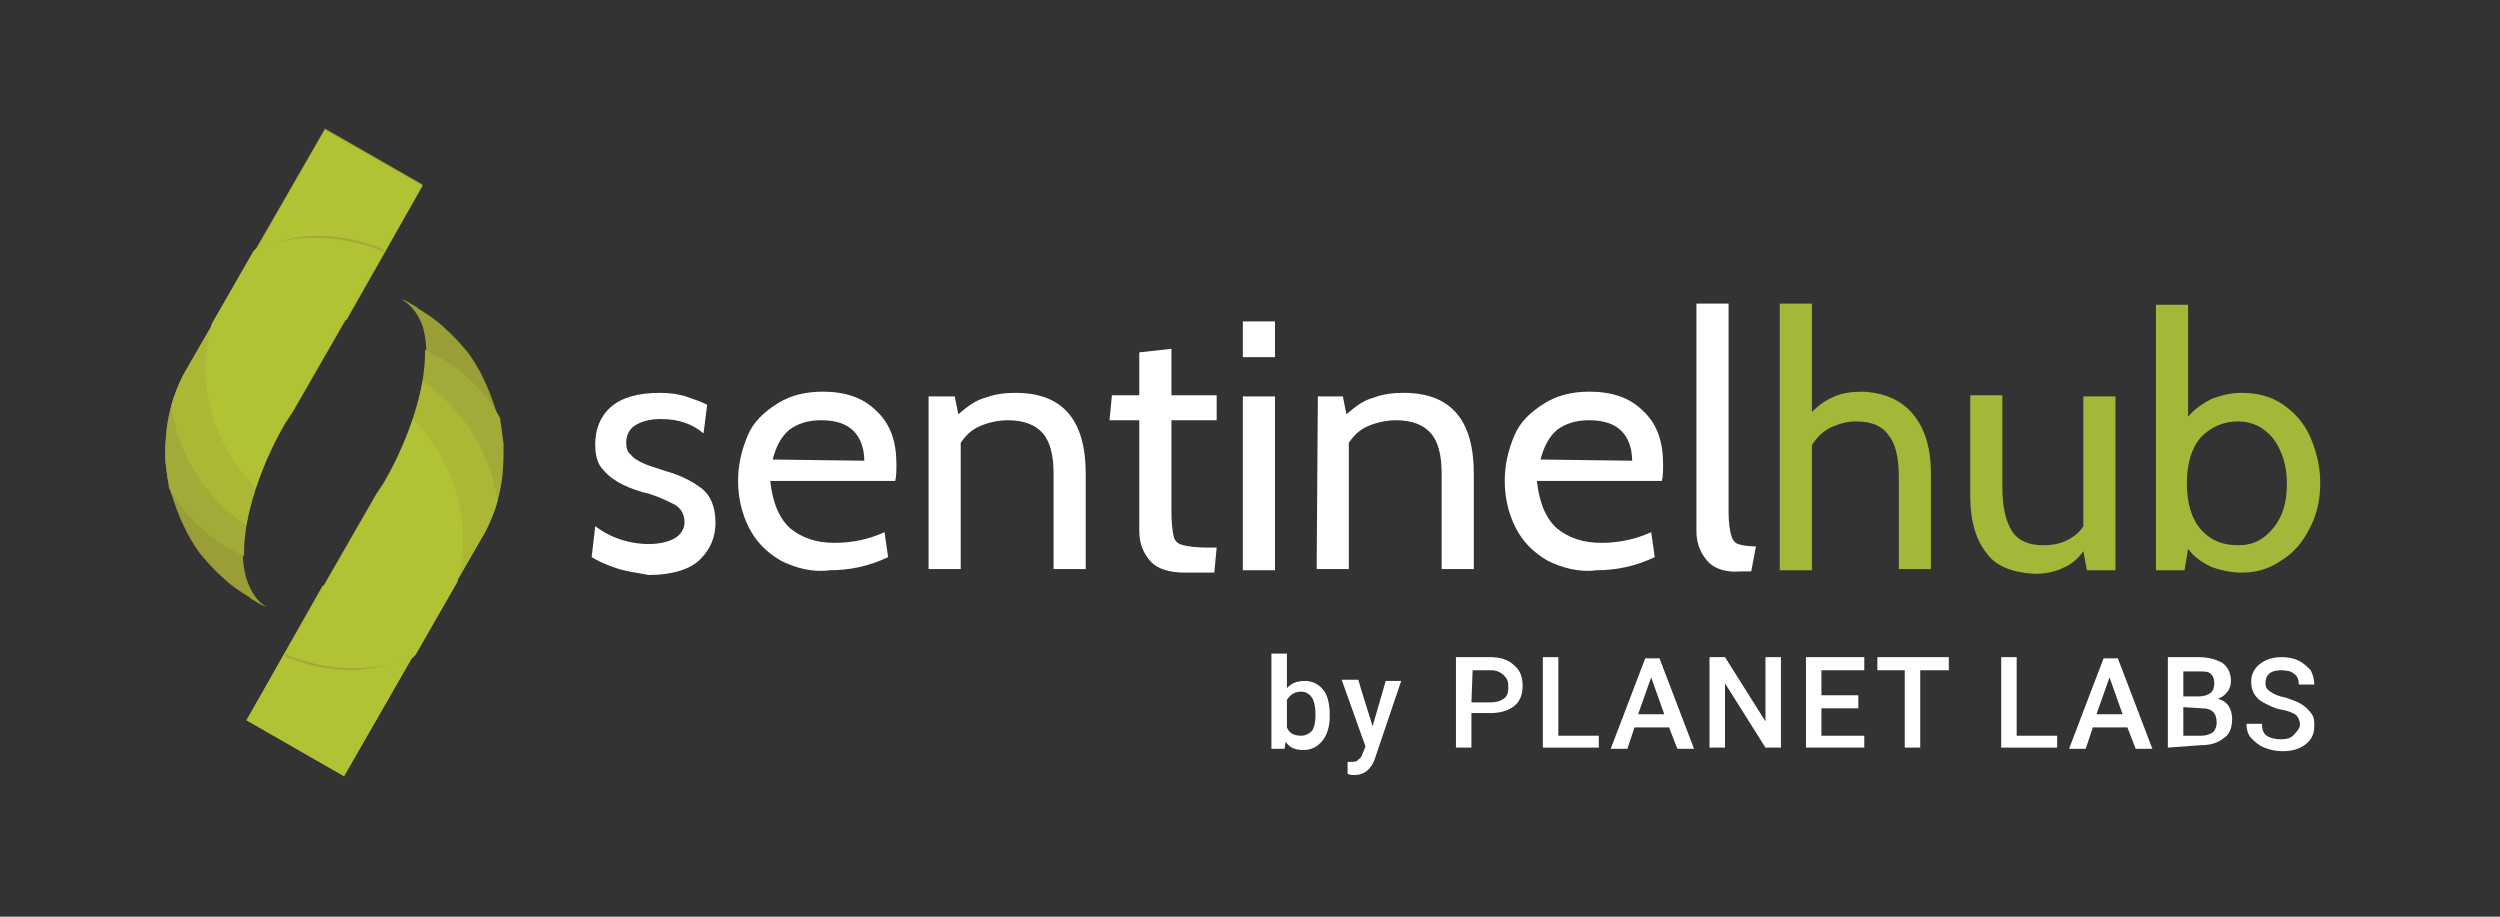 <?xml version="1.0" encoding="utf-8"?>
<!-- Generator: Adobe Illustrator 28.0.0, SVG Export Plug-In . SVG Version: 6.00 Build 0)  -->
<svg version="1.1" xmlns="http://www.w3.org/2000/svg" xmlns:xlink="http://www.w3.org/1999/xlink" x="0px" y="0px"
	 viewBox="0 0 210 77" style="enable-background:new 0 0 210 77;" xml:space="preserve">
<rect x="0" y="0" width="210" height="77" fill="#333333" stroke="none"/>
<style type="text/css">
	.st0{display:none;}
	.st1{display:inline;}
	.st2{fill:#DCE5E9;}
	.st3{fill:#A1B500;}
	.st4{fill:#999E35;}
	.st5{fill:none;}
	.st6{fill:#A1B000;}
	.st7{fill:#687C12;}
	.st8{fill:#7C8C00;}
	.st9{fill:#899D00;}
	.st10{fill:#B2C22D;}
	.st11{fill:#FFFFFF;}
	.st12{fill:#A2B839;}
	.st13{fill:#9A9E36;}
	.st14{fill:#B2C235;}
	.st15{fill:#A2AA38;}
	.st16{fill:#ACB736;}
</style>
<g id="Layer_1" class="st0">
	<g class="st1">
		<g>
			<path class="st2" d="M55.7,48.7c-0.9-0.3-1.5-0.6-2-0.9l0.3-2.6c0.4,0.4,1,0.7,1.8,1s1.7,0.5,2.7,0.5c0.9,0,1.6-0.2,2.2-0.5
				c0.5-0.3,0.8-0.8,0.8-1.3c0-0.7-0.3-1.2-0.8-1.5c-0.6-0.3-1.2-0.6-2.1-0.9c-0.9-0.2-1.7-0.5-2.3-0.8s-1.2-0.7-1.6-1.2
				c-0.4-0.6-0.7-1.3-0.7-2.2c0-1.2,0.4-2.3,1.3-3.1c0.9-0.8,2.3-1.2,4.1-1.2c0.9,0,1.6,0.1,2.2,0.3c0.6,0.2,1.2,0.4,1.8,0.7
				l-0.3,2.4c-0.5-0.4-1-0.7-1.6-0.9s-1.2-0.3-2-0.3c-0.9,0-1.6,0.2-2.1,0.5s-0.8,0.8-0.8,1.5c0,0.4,0.1,0.8,0.4,1.1
				c0.2,0.3,0.6,0.5,1,0.7s1.1,0.4,2,0.7c1.1,0.3,2.1,0.8,2.9,1.4c0.8,0.6,1.2,1.6,1.2,2.9c0,1.2-0.4,2.2-1.3,3.1
				c-0.8,0.9-2.3,1.3-4.3,1.3C57.6,49.1,56.6,48.9,55.7,48.7z"/>
			<path class="st2" d="M69.6,48c-1.2-0.7-2.1-1.6-2.7-2.8S66,42.7,66,41.3s0.3-2.6,0.8-3.8c0.6-1.1,1.4-2,2.5-2.7s2.3-1,3.8-1
				c1.9,0,3.4,0.5,4.5,1.6c1.2,1.1,1.7,2.6,1.7,4.5c0,0.5,0,1-0.1,1.4H68.8c0.2,1.9,0.8,3.2,1.7,4c1,0.8,2.2,1.2,3.7,1.2
				s2.9-0.3,4.2-0.9l0.4,2.1c-1.7,0.8-3.3,1.1-4.9,1.1C72.2,49.1,70.8,48.7,69.6,48z M76.6,39.7c0-1-0.3-1.9-0.9-2.5
				s-1.5-0.9-2.7-0.9c-1.1,0-2,0.3-2.7,0.8c-0.7,0.6-1.1,1.4-1.4,2.5h7.7V39.7z"/>
			<path class="st2" d="M82.1,34.2h2.1l0.3,1.5c0.8-0.7,1.5-1.2,2.3-1.4c0.8-0.3,1.6-0.4,2.5-0.4c4,0,5.9,2.3,5.9,6.8v8h-2.7v-8
				c0-1.6-0.3-2.7-0.9-3.4s-1.6-1.1-2.9-1.1c-0.9,0-1.7,0.2-2.4,0.5c-0.7,0.3-1.2,0.8-1.6,1.4v10.6H82L82.1,34.2L82.1,34.2z"/>
			<path class="st2" d="M100.6,48.1c-0.6-0.7-0.9-1.5-0.9-2.5v-9.3h-2.5l0.2-2.1h2.3v-3.6l2.7-0.3v3.9h3.8v2.1h-3.8V44
				c0,1,0.1,1.7,0.2,2.1c0.1,0.4,0.4,0.6,0.8,0.7c0.4,0.1,1.1,0.2,2.1,0.2h0.7l-0.2,2.1h-2.4C102.2,49.1,101.2,48.7,100.6,48.1z"/>
			<path class="st2" d="M108.5,28h2.7v3h-2.7V28z M108.5,34.2h2.7v14.5h-2.7V34.2z"/>
			<path class="st2" d="M114.8,34.2h2.1l0.3,1.5c0.8-0.7,1.5-1.2,2.3-1.4c0.8-0.3,1.6-0.4,2.5-0.4c4,0,5.9,2.3,5.9,6.8v8h-2.7v-8
				c0-1.6-0.3-2.7-0.9-3.4s-1.6-1.1-2.9-1.1c-0.9,0-1.7,0.2-2.4,0.5c-0.7,0.3-1.2,0.8-1.6,1.4v10.6h-2.7L114.8,34.2L114.8,34.2z"/>
			<path class="st2" d="M134.1,48c-1.2-0.7-2.1-1.6-2.7-2.8c-0.6-1.2-0.9-2.5-0.9-3.9s0.3-2.6,0.8-3.8c0.6-1.1,1.4-2,2.5-2.7
				s2.4-1,3.8-1c1.9,0,3.4,0.5,4.5,1.6c1.2,1.1,1.7,2.6,1.7,4.5c0,0.5,0,1-0.1,1.4h-10.5c0.2,1.9,0.8,3.2,1.7,4
				c1,0.8,2.2,1.2,3.7,1.2s2.9-0.3,4.2-0.9l0.4,2.1c-1.7,0.8-3.3,1.1-4.9,1.1C136.7,49.1,135.2,48.7,134.1,48z M141.1,39.7
				c0-1-0.3-1.9-0.9-2.5c-0.6-0.6-1.5-0.9-2.7-0.9c-1.1,0-2,0.3-2.7,0.8c-0.7,0.6-1.1,1.4-1.4,2.5h7.7L141.1,39.7L141.1,39.7z"/>
			<path class="st2" d="M147.4,48.1c-0.6-0.7-0.9-1.5-0.9-2.5V26.5h2.7V44c0,0.9,0.1,1.5,0.2,1.9c0.1,0.4,0.3,0.7,0.6,0.8
				s0.8,0.2,1.5,0.2l-0.4,2.1h-0.9C149,49.1,148,48.7,147.4,48.1z"/>
			<path class="st3" d="M164.7,35.7c1,1.2,1.5,2.8,1.5,4.9v8.1h-2.7V41c0-1.6-0.3-2.8-0.9-3.5c-0.6-0.8-1.5-1.1-2.7-1.1
				c-0.8,0-1.4,0.2-2.1,0.5c-0.6,0.3-1.2,0.8-1.6,1.5v10.5h-2.7V26.5h2.7v9.1c0.6-0.6,1.2-1,1.9-1.3s1.5-0.4,2.4-0.4
				C162.3,33.9,163.7,34.5,164.7,35.7z"/>
			<path class="st3" d="M170.9,47.5c-0.9-1.1-1.4-2.7-1.4-4.8v-8.5h2.7v7.7c0,1.6,0.3,2.8,0.8,3.6s1.4,1.2,2.6,1.2
				c0.7,0,1.4-0.1,2-0.4c0.6-0.3,1.1-0.7,1.4-1.2V34.2h2.7v14.5h-2.4l-0.3-1.6c-0.5,0.7-1,1.1-1.7,1.4c-0.6,0.3-1.4,0.5-2.4,0.5
				C173.1,49.1,171.8,48.5,170.9,47.5z"/>
			<path class="st3" d="M195.8,35c1,0.7,1.8,1.6,2.3,2.8s0.8,2.4,0.8,3.8c0,1.4-0.3,2.7-0.9,3.8c-0.6,1.2-1.4,2.1-2.4,2.7
				s-2.1,1-3.3,1c-0.9,0-1.8-0.2-2.6-0.5c-0.8-0.4-1.5-0.9-1.9-1.5l-0.3,1.8h-2.4V26.5h2.7v9.4c0.5-0.6,1.2-1.1,2-1.5
				s1.6-0.5,2.5-0.5C193.7,33.9,194.8,34.3,195.8,35z M195,45.2c0.8-1,1.1-2.2,1.1-3.7s-0.4-2.7-1.1-3.7c-0.8-1-1.8-1.5-3-1.5
				s-2.3,0.5-3.1,1.4s-1.2,2.2-1.2,3.8c0,1.7,0.4,3,1.2,3.9s1.9,1.3,3.1,1.3C193.3,46.7,194.3,46.2,195,45.2z"/>
		</g>
	</g>
	<g class="st1">
		<path class="st4" d="M37.7,25.8L37.7,25.8c0.6,0.2,0.8,0.4,1.3,0.6l0,0c0.1,0,0.1,0.1,0.2,0.1c0.8,0.5,1.6,1,2.3,1.7
			s1.4,1.3,1.9,2.1c0.6,0.7,1,1.5,1.4,2.3c0.4,0.8,0.7,1.7,1,2.6c0.2,0.9,0.4,1.8,0.5,2.7s0.1,1.8-0.1,2.7c-0.1,1-0.3,1.8-0.6,2.7
			s-0.7,1.8-1.2,2.6L32.9,66l-8.2-4.7l11-19c0.2-0.3,0.4-0.6,0.6-1c1.9-3.3,3.1-6.6,3.4-9.6c0.2-1.4,0.1-2.6-0.2-3.6
			C39.1,27,38.6,26.3,37.7,25.8C37.8,25.8,37.8,25.8,37.7,25.8L37.7,25.8L37.7,25.8z"/>
		<g>
			<path class="st5" d="M46.3,37.9c-0.1-0.9-0.2-1.8-0.5-2.7c-0.2-0.9-0.6-1.8-1-2.6s-0.9-1.6-1.4-2.3s-1.2-1.4-1.9-2.1
				c-0.6-0.6-1.4-1.2-2.2-1.7c-0.1,0-0.1-0.1-0.2-0.1l0,0c-0.5-0.3-0.7-0.4-1.3-0.6l0,0l0,0l0,0h0.1c0.7,0.4,1.3,1.2,1.6,2.2
				s0.4,2.2,0.2,3.6c-0.3,2.9-1.5,6.3-3.4,9.6c-0.2,0.3-0.4,0.6-0.6,1L31.2,50c3.4,0.3,6.4,1.8,8.6,4l4.6-7.9
				c0.5-0.8,0.9-1.8,1.2-2.6c0.3-0.9,0.5-1.8,0.6-2.7C46.3,39.8,46.3,38.9,46.3,37.9z"/>
			<path class="st6" d="M24.7,61.2l8.2,4.7l7-12c-2.2-2.2-5.3-3.7-8.6-4L24.7,61.2z"/>
		</g>
		<g>
			<path class="st7" d="M45.9,35.7c0-0.2-0.1-0.3-0.1-0.5c-0.2-0.9-0.6-1.8-1-2.6s-0.9-1.6-1.4-2.3c-0.6-0.7-1.2-1.4-1.9-2.1
				c-0.7-0.6-1.5-1.2-2.3-1.7c-0.1,0-0.1-0.1-0.2-0.1l0,0c-0.5-0.3-0.7-0.4-1.3-0.6l0,0l0,0l0,0h0.1c0.7,0.4,1.3,1.2,1.6,2.2
				c0.2,0.6,0.2,1.2,0.2,1.8C42.3,31.2,44.5,33.2,45.9,35.7z"/>
			<path class="st5" d="M33.7,56.9c-2.1,0-4-0.5-5.8-1.2l-3.2,5.6L33,66l5.8-10C37.1,56.6,35.5,56.9,33.7,56.9z"/>
			<path class="st8" d="M38.7,55.9l5.7-9.9c0.5-0.8,0.9-1.8,1.2-2.6c0.3-0.9,0.5-1.8,0.6-2.7s0.2-1.8,0.1-2.7
				c-0.1-0.7-0.2-1.5-0.3-2.2c-1.4-2.5-3.6-4.5-6.2-5.8c0,0.6,0,1.1-0.1,1.8c-0.3,2.9-1.5,6.3-3.4,9.6c-0.2,0.3-0.4,0.6-0.6,1
				l-7.8,13.4c1.8,0.8,3.7,1.2,5.8,1.2C35.5,56.9,37.1,56.6,38.7,55.9z"/>
		</g>
		<g>
			<path class="st5" d="M46.3,37.9c-0.1-0.7-0.2-1.5-0.3-2.2c-1.4-2.5-3.6-4.5-6.2-5.8c0,0.6,0,1.1-0.1,1.8c0,0.3-0.1,0.7-0.2,1
				c3.4,2.2,5.8,5.8,6.3,10c0.2-0.7,0.3-1.4,0.5-2.1C46.3,39.8,46.3,38.9,46.3,37.9z"/>
			<path class="st9" d="M39.5,32.7c-0.5,2.6-1.6,5.7-3.3,8.6c-0.2,0.3-0.4,0.6-0.6,1l-7.8,13.4c1.8,0.8,3.7,1.2,5.8,1.2
				c1.8,0,3.4-0.3,5-1l5.7-9.9c0.5-0.8,0.9-1.8,1.2-2.6c0.1-0.2,0.1-0.4,0.2-0.6C45.2,38.6,42.8,35,39.5,32.7z"/>
		</g>
		<g>
			<path class="st5" d="M39.5,32.7c-0.2,1-0.5,2.1-0.8,3.1c2.6,2.6,4.2,6.1,4.2,10c0,1.4-0.2,2.6-0.6,3.8l2.2-3.7
				c0.5-0.8,0.9-1.8,1.2-2.6c0.1-0.2,0.1-0.4,0.2-0.6C45.2,38.6,42.8,35,39.5,32.7z"/>
			<path class="st5" d="M38.6,56C38.7,55.9,38.7,55.9,38.6,56l0.2-0.2C38.7,55.8,38.7,55.9,38.6,56z"/>
			<path class="st10" d="M38.7,35.9c-0.6,1.8-1.4,3.6-2.5,5.4c-0.2,0.3-0.4,0.6-0.6,1l-7.8,13.4c1.8,0.8,3.7,1.2,5.8,1.2
				c1.8,0,3.4-0.3,5-0.9c0.1-0.1,0.1-0.1,0.2-0.2l3.5-6.1c0.3-1.2,0.6-2.5,0.6-3.8C42.8,42,41.2,38.5,38.7,35.9z"/>
		</g>
		<g>
			<path class="st5" d="M39.5,32.7c-0.2,1-0.5,2.1-0.8,3.1c2.6,2.6,4.2,6.1,4.2,10c0,1.4-0.2,2.6-0.6,3.8l2.2-3.7
				c0.5-0.8,0.9-1.8,1.2-2.6c0.1-0.2,0.1-0.4,0.2-0.6C45.2,38.6,42.8,35,39.5,32.7z"/>
			<path class="st5" d="M38.6,56C38.7,55.9,38.7,55.9,38.6,56l0.2-0.2C38.7,55.8,38.7,55.9,38.6,56z"/>
			<path class="st6" d="M38.7,35.9c-0.6,1.8-1.4,3.6-2.5,5.4c-0.2,0.3-0.4,0.6-0.6,1l-7.8,13.4c1.8,0.8,3.7,1.2,5.8,1.2
				c1.8,0,3.4-0.3,5-0.9c0.1-0.1,0.1-0.1,0.2-0.2l3.5-6.1c0.3-1.2,0.6-2.5,0.6-3.8C42.8,42,41.2,38.5,38.7,35.9z"/>
		</g>
		<g>
			<path class="st7" d="M26.4,51.7L26.4,51.7c-0.6-0.2-0.8-0.4-1.3-0.6l0,0c0-0.1,0-0.1-0.1-0.1c-0.8-0.5-1.6-1-2.3-1.7
				s-1.4-1.3-1.9-2.1c-0.6-0.7-1-1.5-1.4-2.3s-0.7-1.7-1-2.6c-0.2-0.9-0.4-1.8-0.5-2.7s-0.1-1.8,0.1-2.7c0.1-1,0.3-1.8,0.6-2.7
				s0.7-1.8,1.2-2.6l11.5-19.9l8.2,4.7l-11,19c-0.2,0.3-0.4,0.6-0.6,1C26,39.7,24.8,43,24.5,46c-0.2,1.4-0.1,2.6,0.2,3.6
				C25.1,50.5,25.6,51.3,26.4,51.7C26.3,51.7,26.4,51.7,26.4,51.7L26.4,51.7L26.4,51.7z"/>
			<g>
				<path class="st5" d="M17.9,39.6c0.1,0.9,0.2,1.8,0.5,2.7c0.2,0.9,0.6,1.8,1,2.6s0.9,1.6,1.4,2.3c0.6,0.7,1.2,1.4,1.9,2.1
					c0.7,0.6,1.5,1.2,2.3,1.7c0.1,0,0.1,0.1,0.2,0.1l0,0c0.5,0.3,0.7,0.4,1.3,0.6l0,0l0,0l0,0h-0.1c-0.7-0.4-1.3-1.2-1.6-2.2
					c-0.3-1-0.4-2.2-0.2-3.6c0.3-2.9,1.5-6.3,3.4-9.6c0.2-0.3,0.4-0.6,0.6-1l4.5-7.8c-3.4-0.3-6.4-1.8-8.6-4l-4.6,7.9
					c-0.5,0.8-0.9,1.8-1.2,2.6c-0.5,1-0.7,2-0.8,2.9C17.9,37.8,17.8,38.7,17.9,39.6z"/>
				<path class="st6" d="M39.5,16.3l-8.2-4.7l-7,12c2.2,2.2,5.3,3.7,8.6,4L39.5,16.3z"/>
			</g>
			<g>
				<path class="st5" d="M18.3,41.9c0,0.2,0.1,0.3,0.1,0.5c0.2,0.9,0.6,1.8,1,2.6s0.9,1.6,1.4,2.3c0.6,0.7,1.2,1.4,1.9,2.1
					c0.7,0.6,1.5,1.2,2.3,1.7c0.1,0,0.1,0.1,0.2,0.1l0,0c0.5,0.3,0.7,0.4,1.3,0.6l0,0l0,0l0,0h-0.1c-0.7-0.4-1.3-1.2-1.6-2.2
					c-0.2-0.6-0.2-1.2-0.2-1.8C21.9,46.4,19.7,44.4,18.3,41.9z"/>
				<path class="st5" d="M30.5,20.7c2.1,0,4,0.5,5.8,1.2l3.2-5.6l-8.2-4.7l-5.8,10C27.1,21,28.7,20.7,30.5,20.7z"/>
				<path class="st8" d="M25.5,21.6l-5.7,9.9c-0.5,0.8-0.9,1.8-1.2,2.6s-0.5,1.8-0.6,2.7s-0.2,1.8-0.1,2.7c0.1,0.7,0.2,1.5,0.3,2.2
					c1.4,2.5,3.6,4.5,6.2,5.8c0-0.6,0-1.1,0.1-1.8c0.3-2.9,1.5-6.3,3.4-9.6c0.2-0.3,0.4-0.6,0.6-1l7.8-13.4
					c-1.8-0.8-3.7-1.2-5.8-1.2C28.7,20.7,27.1,21,25.5,21.6z"/>
			</g>
			<g>
				<path class="st5" d="M17.9,39.6c0.1,0.7,0.2,1.5,0.3,2.2c1.4,2.5,3.6,4.5,6.2,5.8c0-0.6,0-1.1,0.1-1.8c0-0.3,0.1-0.7,0.2-1
					c-3.4-2.2-5.8-5.8-6.2-10c-0.2,0.7-0.3,1.4-0.5,2.1C17.9,37.8,17.8,38.7,17.9,39.6z"/>
				<path class="st9" d="M24.7,44.8c0.5-2.6,1.6-5.7,3.3-8.6c0.2-0.3,0.4-0.6,0.6-1l7.8-13.4c-1.8-0.8-3.7-1.2-5.8-1.2
					c-1.8,0-3.4,0.3-5,1l-5.7,9.9c-0.5,0.8-0.9,1.8-1.2,2.6c-0.1,0.2-0.2,0.4-0.2,0.6C18.9,39,21.3,42.6,24.7,44.8z"/>
			</g>
			<g>
				<path class="st5" d="M24.7,44.8c0.2-1,0.5-2.1,0.8-3.1c-2.6-2.6-4.2-6.1-4.2-10c0-1.4,0.2-2.6,0.6-3.8l-2.2,3.7
					c-0.5,0.8-0.9,1.8-1.2,2.6c0,0.2-0.1,0.4-0.1,0.6C18.9,39,21.3,42.6,24.7,44.8z"/>
				<path class="st5" d="M25.5,21.6L25.5,21.6l-0.2,0.2C25.5,21.7,25.5,21.7,25.5,21.6z"/>
				<path class="st10" d="M25.5,41.7c0.6-1.8,1.4-3.6,2.5-5.4c0.2-0.3,0.4-0.6,0.6-1l7.8-13.4c-1.8-0.8-3.7-1.2-5.8-1.2
					c-1.8,0-3.4,0.3-5,0.9c-0.1,0.1-0.1,0.1-0.2,0.2l-3.5,6.1c-0.3,1.2-0.6,2.5-0.6,3.8C21.4,35.5,22.9,39.1,25.5,41.7z"/>
			</g>
			<g>
				<path class="st5" d="M24.7,44.8c0.2-1,0.5-2.1,0.8-3.1c-2.6-2.6-4.2-6.1-4.2-10c0-1.4,0.2-2.6,0.6-3.8l-2.2,3.7
					c-0.5,0.8-0.9,1.8-1.2,2.6c0,0.2-0.1,0.4-0.1,0.6C18.9,39,21.3,42.6,24.7,44.8z"/>
				<path class="st5" d="M25.5,21.6L25.5,21.6l-0.2,0.2C25.5,21.7,25.5,21.7,25.5,21.6z"/>
				<path class="st6" d="M25.5,41.7c0.6-1.8,1.4-3.6,2.5-5.4c0.2-0.3,0.4-0.6,0.6-1l7.8-13.4c-1.8-0.8-3.7-1.2-5.8-1.2
					c-1.8,0-3.4,0.3-5,0.9c-0.1,0.1-0.1,0.1-0.2,0.2l-3.5,6.1c-0.3,1.2-0.6,2.5-0.6,3.8C21.4,35.5,22.9,39.1,25.5,41.7z"/>
			</g>
		</g>
	</g>
</g>
<g id="Layer_2">
	<g>
		<g>
			<path class="st11" d="M51.7,47.7c-0.9-0.3-1.5-0.6-2-0.9l0.3-2.6c0.4,0.3,1,0.7,1.8,1c0.8,0.3,1.7,0.5,2.7,0.5
				c0.9,0,1.7-0.2,2.2-0.5s0.8-0.8,0.8-1.3c0-0.7-0.3-1.2-0.8-1.5c-0.6-0.3-1.2-0.6-2.1-0.9c-0.9-0.2-1.7-0.5-2.3-0.8
				c-0.6-0.3-1.2-0.7-1.6-1.2C50.2,39,50,38.3,50,37.3c0-1.2,0.4-2.3,1.3-3.1c0.9-0.8,2.3-1.2,4.1-1.2c0.8,0,1.6,0.1,2.2,0.3
				c0.6,0.2,1.2,0.4,1.8,0.7l-0.3,2.4c-0.5-0.4-1-0.7-1.6-0.9s-1.2-0.3-2-0.3c-0.9,0-1.6,0.2-2.1,0.5c-0.5,0.3-0.8,0.8-0.8,1.5
				c0,0.4,0.1,0.8,0.4,1c0.2,0.3,0.6,0.5,1,0.7c0.4,0.2,1.1,0.4,2,0.7c1.1,0.3,2.1,0.8,2.9,1.4c0.8,0.6,1.2,1.6,1.2,2.9
				c0,1.2-0.4,2.2-1.3,3.1c-0.8,0.8-2.3,1.3-4.3,1.3C53.5,48.1,52.5,48,51.7,47.7L51.7,47.7z"/>
			<path class="st11" d="M65.6,47.1c-1.2-0.7-2.1-1.6-2.7-2.8S62,41.8,62,40.4s0.3-2.6,0.8-3.8s1.4-2,2.5-2.7c1.1-0.7,2.4-1,3.8-1
				c1.9,0,3.4,0.5,4.5,1.6c1.2,1.1,1.7,2.6,1.7,4.5c0,0.5,0,1-0.1,1.4H64.7c0.2,1.9,0.8,3.2,1.7,4c1,0.8,2.2,1.2,3.7,1.2
				s2.9-0.3,4.2-0.9l0.3,2.1c-1.7,0.8-3.3,1.1-4.9,1.1C68.2,48.1,66.8,47.7,65.6,47.1L65.6,47.1z M72.6,38.7c0-1-0.3-1.9-0.9-2.5
				c-0.6-0.6-1.5-0.9-2.7-0.9c-1.2,0-2,0.3-2.7,0.8c-0.7,0.6-1.1,1.4-1.4,2.5L72.6,38.7L72.6,38.7z"/>
			<path class="st11" d="M78.1,33.3h2.1l0.3,1.5c0.8-0.7,1.5-1.2,2.3-1.4c0.8-0.3,1.6-0.4,2.5-0.4c4,0,5.9,2.3,5.9,6.8v8h-2.7v-8
				c0-1.6-0.3-2.7-0.9-3.4c-0.6-0.7-1.6-1.1-2.9-1.1c-0.9,0-1.7,0.2-2.4,0.5c-0.7,0.3-1.2,0.8-1.6,1.4v10.6h-2.7V33.3L78.1,33.3z"/>
			<path class="st11" d="M96.6,47.1c-0.6-0.7-0.9-1.5-0.9-2.5v-9.3h-2.5l0.2-2.1h2.3v-3.6l2.7-0.3v3.9h3.8v2.1h-3.8V43
				c0,1,0.1,1.7,0.2,2.1c0.1,0.4,0.4,0.6,0.8,0.7c0.4,0.1,1.1,0.2,2.1,0.2h0.7l-0.2,2.1h-2.4C98.2,48.1,97.2,47.8,96.6,47.1
				L96.6,47.1z"/>
			<path class="st11" d="M104.4,27h2.7v3h-2.7V27z M104.4,33.3h2.7v14.6h-2.7V33.3z"/>
			<path class="st11" d="M110.7,33.3h2.1l0.3,1.5c0.8-0.7,1.5-1.2,2.3-1.4c0.8-0.3,1.6-0.4,2.5-0.4c4,0,5.9,2.3,5.9,6.8v8h-2.7v-8
				c0-1.6-0.3-2.7-0.9-3.4c-0.6-0.7-1.6-1.1-2.9-1.1c-0.9,0-1.7,0.2-2.4,0.5s-1.2,0.8-1.6,1.4v10.6h-2.7L110.7,33.3L110.7,33.3z"/>
			<path class="st11" d="M130,47.1c-1.2-0.7-2.1-1.6-2.7-2.8c-0.6-1.2-0.9-2.5-0.9-3.9s0.3-2.6,0.8-3.8s1.4-2,2.5-2.7
				c1.1-0.7,2.4-1,3.8-1c1.9,0,3.4,0.5,4.5,1.6c1.2,1.1,1.7,2.6,1.7,4.5c0,0.5,0,1-0.1,1.4h-10.5c0.2,1.9,0.8,3.2,1.7,4
				c1,0.8,2.2,1.2,3.7,1.2s2.9-0.3,4.2-0.9l0.3,2.1c-1.7,0.8-3.3,1.1-4.9,1.1C132.7,48.1,131.2,47.7,130,47.1L130,47.1z M137.1,38.7
				c0-1-0.3-1.9-0.9-2.5c-0.6-0.6-1.5-0.9-2.7-0.9c-1.2,0-2,0.3-2.7,0.8c-0.7,0.6-1.1,1.4-1.4,2.5L137.1,38.7L137.1,38.7z"/>
			<path class="st11" d="M143.4,47.1c-0.6-0.7-0.9-1.5-0.9-2.5V25.5h2.7v17.5c0,0.9,0.1,1.5,0.2,1.9c0.1,0.4,0.3,0.7,0.6,0.8
				s0.8,0.2,1.5,0.2l-0.4,2.1h-0.9C145,48.1,144,47.8,143.4,47.1L143.4,47.1z"/>
			<path class="st12" d="M160.7,34.8c1,1.2,1.5,2.9,1.5,4.9v8.1h-2.7V40c0-1.6-0.3-2.8-0.9-3.5c-0.6-0.8-1.5-1.1-2.7-1.1
				c-0.8,0-1.4,0.2-2.1,0.5c-0.6,0.3-1.2,0.8-1.6,1.5v10.5h-2.7V25.5h2.7v9.1c0.6-0.6,1.2-1,1.9-1.3c0.7-0.3,1.5-0.4,2.4-0.4
				C158.3,33,159.7,33.6,160.7,34.8z"/>
			<path class="st12" d="M166.9,46.5c-0.9-1.1-1.4-2.7-1.4-4.8v-8.5h2.7V41c0,1.6,0.3,2.8,0.8,3.6c0.5,0.8,1.4,1.2,2.6,1.2
				c0.7,0,1.4-0.1,2-0.4c0.6-0.3,1.1-0.7,1.4-1.2V33.3h2.7v14.6h-2.4l-0.3-1.6c-0.5,0.7-1,1.1-1.7,1.4c-0.6,0.3-1.4,0.5-2.4,0.5
				C169.1,48.1,167.7,47.6,166.9,46.5L166.9,46.5z"/>
			<path class="st12" d="M191.8,34c1,0.7,1.8,1.6,2.3,2.8s0.8,2.4,0.8,3.8s-0.3,2.7-0.9,3.8c-0.6,1.2-1.4,2.1-2.4,2.7
				c-1,0.7-2.1,1-3.3,1c-0.9,0-1.8-0.2-2.6-0.5c-0.8-0.4-1.5-0.9-1.9-1.5l-0.3,1.8h-2.4V25.6h2.7V35c0.5-0.6,1.2-1.1,2-1.5
				c0.8-0.3,1.6-0.5,2.5-0.5C189.6,33,190.8,33.3,191.8,34L191.8,34z M191,44.3c0.8-1,1.1-2.2,1.1-3.7s-0.4-2.7-1.1-3.7
				c-0.8-1-1.8-1.5-3-1.5c-1.3,0-2.3,0.5-3.1,1.3c-0.8,0.9-1.2,2.2-1.2,3.9s0.4,3,1.2,3.9c0.8,0.9,1.8,1.3,3.1,1.3
				S190.2,45.3,191,44.3z"/>
		</g>
		<g>
			<path class="st13" d="M33.7,25.1L33.7,25.1c0.5,0.2,0.8,0.4,1.3,0.7h0c0,0,0.1,0.1,0.1,0.1c0.8,0.5,1.6,1,2.3,1.7
				c0.7,0.6,1.3,1.3,1.9,2c0.5,0.7,1,1.5,1.4,2.4c0.4,0.8,0.7,1.7,1,2.6c0.2,0.9,0.4,1.8,0.5,2.7c0.1,0.9,0,1.8-0.1,2.7
				c-0.1,0.9-0.3,1.8-0.6,2.7c-0.3,0.9-0.7,1.8-1.2,2.6L28.9,65.2l-8.2-4.7l11-19c0.2-0.3,0.4-0.6,0.6-0.9c1.9-3.3,3.1-6.7,3.4-9.6
				c0.2-1.4,0.1-2.6-0.2-3.6C35.1,26.3,34.5,25.6,33.7,25.1C33.8,25.2,33.7,25.1,33.7,25.1L33.7,25.1L33.7,25.1L33.7,25.1z"/>
			<g>
				<path class="st5" d="M42.3,37.2c-0.1-0.9-0.2-1.8-0.5-2.7s-0.6-1.7-1-2.6c-0.4-0.8-0.9-1.6-1.4-2.4s-1.2-1.4-1.9-2
					c-0.7-0.6-1.5-1.2-2.3-1.7c0,0-0.1,0-0.1-0.1h0c-0.5-0.3-0.8-0.5-1.3-0.7l0,0l0,0c0,0,0.1,0,0.1,0c0.7,0.4,1.3,1.2,1.6,2.2
					c0.3,1,0.4,2.2,0.2,3.6c-0.3,2.9-1.5,6.3-3.4,9.6c-0.2,0.3-0.4,0.6-0.6,0.9l-4.5,7.8c3.4,0.3,6.4,1.7,8.7,4l4.6-8
					c0.5-0.8,0.9-1.7,1.2-2.6c0.3-0.9,0.5-1.8,0.6-2.7C42.3,39,42.3,38.1,42.3,37.2L42.3,37.2z"/>
				<path class="st14" d="M20.7,60.5l8.2,4.7l6.9-12c-2.3-2.2-5.3-3.7-8.7-4L20.7,60.5L20.7,60.5z"/>
			</g>
			<g>
				<path class="st5" d="M41.9,35c0-0.2-0.1-0.3-0.1-0.4c-0.2-0.9-0.6-1.7-1-2.6c-0.4-0.8-0.9-1.6-1.4-2.4c-0.6-0.7-1.2-1.4-1.9-2
					c-0.7-0.6-1.5-1.2-2.3-1.7c0,0-0.1,0-0.1-0.1h0c-0.5-0.3-0.8-0.5-1.3-0.7l0,0l0,0c0,0,0.1,0,0.1,0c0.7,0.4,1.3,1.2,1.6,2.2
					c0.2,0.5,0.3,1.2,0.3,1.8C38.3,30.4,40.5,32.4,41.9,35L41.9,35z"/>
				<path class="st5" d="M29.7,56.1c-2.1,0-4-0.5-5.8-1.2l-3.2,5.6l8.2,4.7l5.8-10C33.1,55.8,31.4,56.1,29.7,56.1z"/>
				<path class="st15" d="M34.7,55.2l5.7-9.9c0.5-0.8,0.9-1.7,1.2-2.6c0.3-0.9,0.5-1.8,0.6-2.7c0.1-0.9,0.1-1.8,0.1-2.7
					c-0.1-0.8-0.2-1.5-0.3-2.2c-1.4-2.5-3.6-4.5-6.3-5.7c0,0.5,0,1.1-0.1,1.8c-0.3,2.9-1.5,6.3-3.4,9.6c-0.2,0.3-0.4,0.6-0.6,0.9
					l-7.7,13.4c1.8,0.8,3.7,1.2,5.8,1.2C31.4,56.2,33.1,55.8,34.7,55.2L34.7,55.2z"/>
			</g>
			<g>
				<path class="st5" d="M42.3,37.2c-0.1-0.8-0.2-1.5-0.3-2.2c-1.4-2.5-3.6-4.5-6.3-5.7c0,0.5,0,1.1-0.1,1.8c0,0.3-0.1,0.7-0.2,1
					c3.4,2.2,5.8,5.8,6.3,10c0.2-0.7,0.3-1.4,0.4-2.1C42.3,39,42.3,38.1,42.3,37.2z"/>
				<path class="st16" d="M35.5,32c-0.5,2.7-1.6,5.7-3.3,8.6c-0.2,0.3-0.4,0.6-0.6,0.9l-7.7,13.4c1.8,0.8,3.7,1.2,5.8,1.2
					c1.8,0,3.4-0.3,5-0.9l5.7-9.9c0.5-0.8,0.9-1.7,1.2-2.6c0.1-0.2,0.1-0.4,0.2-0.6C41.2,37.9,38.8,34.3,35.5,32L35.5,32z"/>
			</g>
			<g>
				<path class="st5" d="M35.5,32c-0.2,1-0.4,2.1-0.8,3.2c2.6,2.6,4.2,6.1,4.2,10c0,1.3-0.2,2.6-0.5,3.8l2.1-3.7
					c0.5-0.8,0.9-1.7,1.2-2.6c0.1-0.2,0.1-0.4,0.2-0.6C41.2,37.8,38.9,34.2,35.5,32z"/>
				<path class="st5" d="M34.6,55.3C34.6,55.3,34.7,55.2,34.6,55.3l0.2-0.2C34.8,55.1,34.7,55.2,34.6,55.3L34.6,55.3z"/>
				<path class="st14" d="M34.7,35.2c-0.6,1.8-1.4,3.6-2.4,5.4c-0.2,0.3-0.4,0.6-0.6,0.9l-7.7,13.4c1.8,0.8,3.7,1.2,5.8,1.2
					c1.7,0,3.4-0.3,4.9-0.9c0,0,0.1-0.1,0.2-0.2l3.5-6.1c0.3-1.2,0.5-2.5,0.5-3.8C38.8,41.3,37.2,37.8,34.7,35.2L34.7,35.2z"/>
			</g>
			<g>
				<path class="st5" d="M35.5,32c-0.2,1-0.4,2.1-0.8,3.2c2.6,2.6,4.2,6.1,4.2,10c0,1.3-0.2,2.6-0.5,3.8l2.1-3.7
					c0.5-0.8,0.9-1.7,1.2-2.6c0.1-0.2,0.1-0.4,0.2-0.6C41.2,37.8,38.9,34.2,35.5,32z"/>
				<path class="st5" d="M34.6,55.3C34.6,55.3,34.7,55.2,34.6,55.3l0.2-0.2C34.8,55.1,34.7,55.2,34.6,55.3L34.6,55.3z"/>
				<path class="st14" d="M34.7,35.2c-0.6,1.8-1.4,3.6-2.4,5.4c-0.2,0.3-0.4,0.6-0.6,0.9l-7.7,13.4c1.8,0.8,3.7,1.2,5.8,1.2
					c1.7,0,3.4-0.3,4.9-0.9c0,0,0.1-0.1,0.2-0.2l3.5-6.1c0.3-1.2,0.5-2.5,0.5-3.8C38.8,41.3,37.2,37.8,34.7,35.2L34.7,35.2z"/>
			</g>
			<g>
				<path class="st13" d="M22.4,51L22.4,51c-0.5-0.2-0.8-0.4-1.3-0.7h0c0,0-0.1-0.1-0.1-0.1c-0.8-0.5-1.6-1-2.3-1.7
					c-0.7-0.6-1.3-1.3-1.9-2c-0.5-0.7-1-1.5-1.4-2.4c-0.4-0.8-0.7-1.7-1-2.6s-0.4-1.8-0.5-2.7c-0.1-0.9,0-1.8,0.1-2.7
					c0.1-0.9,0.3-1.8,0.6-2.7c0.3-0.9,0.7-1.8,1.2-2.6l11.5-20l8.2,4.7l-11,19c-0.2,0.3-0.4,0.6-0.6,0.9c-1.9,3.3-3.1,6.7-3.4,9.6
					c-0.2,1.4-0.1,2.6,0.2,3.6C21.1,49.8,21.6,50.5,22.4,51C22.4,50.9,22.4,51,22.4,51L22.4,51L22.4,51L22.4,51z"/>
				<g>
					<path class="st5" d="M13.9,38.9c0.1,0.9,0.2,1.8,0.5,2.7s0.6,1.7,1,2.6c0.4,0.8,0.9,1.6,1.4,2.4s1.2,1.4,1.9,2
						c0.7,0.6,1.5,1.2,2.3,1.7c0,0,0.1,0,0.1,0.1h0c0.5,0.3,0.8,0.5,1.3,0.7l0,0l0,0c0,0-0.1,0-0.1,0c-0.7-0.4-1.3-1.2-1.6-2.2
						c-0.3-1-0.4-2.2-0.2-3.6c0.3-2.9,1.5-6.3,3.4-9.6c0.2-0.3,0.4-0.6,0.6-0.9l4.5-7.8c-3.4-0.3-6.4-1.7-8.7-4l-4.6,8
						c-0.5,0.8-0.9,1.7-1.2,2.6c-0.3,0.9-0.5,1.8-0.6,2.7C13.8,37.1,13.8,38,13.9,38.9L13.9,38.9z"/>
					<path class="st14" d="M35.5,15.6l-8.2-4.7l-6.9,12c2.3,2.2,5.3,3.7,8.7,4L35.5,15.6L35.5,15.6z"/>
				</g>
				<g>
					<path class="st5" d="M14.2,41.2c0,0.2,0.1,0.3,0.1,0.4c0.2,0.9,0.6,1.7,1,2.6c0.4,0.8,0.9,1.6,1.4,2.4s1.2,1.4,1.9,2
						c0.7,0.6,1.5,1.2,2.3,1.7c0,0,0.1,0,0.1,0.1h0c0.5,0.3,0.8,0.5,1.3,0.7l0,0l0,0c0,0-0.1,0-0.1,0c-0.7-0.4-1.3-1.2-1.6-2.2
						c-0.2-0.5-0.3-1.2-0.3-1.8C17.9,45.7,15.7,43.7,14.2,41.2L14.2,41.2z"/>
					<path class="st5" d="M26.5,20c2.1,0,4,0.5,5.8,1.2l3.2-5.6l-8.2-4.7l-5.8,10C23,20.3,24.7,20,26.5,20z"/>
					<path class="st15" d="M21.5,20.9l-5.7,9.9c-0.5,0.8-0.9,1.7-1.2,2.6c-0.3,0.9-0.5,1.8-0.6,2.7c-0.1,0.9-0.1,1.8-0.1,2.7
						c0.1,0.8,0.2,1.5,0.3,2.2c1.4,2.5,3.6,4.5,6.3,5.7c0-0.5,0-1.1,0.1-1.8c0.3-2.9,1.5-6.3,3.4-9.6c0.2-0.3,0.4-0.6,0.6-0.9
						l7.7-13.4c-1.8-0.8-3.7-1.2-5.8-1.2C24.7,19.9,23,20.3,21.5,20.9L21.5,20.9z"/>
				</g>
				<g>
					<path class="st5" d="M13.9,38.9c0.1,0.8,0.2,1.5,0.3,2.2c1.4,2.5,3.6,4.5,6.3,5.7c0-0.5,0-1.1,0.1-1.8c0-0.3,0.1-0.7,0.2-1
						c-3.4-2.2-5.8-5.8-6.3-10c-0.2,0.7-0.3,1.4-0.4,2.1C13.9,37.1,13.8,38,13.9,38.9z"/>
					<path class="st16" d="M20.7,44.1c0.5-2.7,1.6-5.7,3.3-8.6c0.2-0.3,0.4-0.6,0.6-0.9l7.7-13.4c-1.8-0.8-3.7-1.2-5.8-1.2
						c-1.8,0-3.4,0.3-5,0.9l-5.7,9.9c-0.5,0.8-0.9,1.7-1.2,2.6c-0.1,0.2-0.1,0.4-0.2,0.6C14.9,38.2,17.3,41.9,20.7,44.1L20.7,44.1z"
						/>
				</g>
				<g>
					<path class="st5" d="M20.7,44.1c0.2-1,0.4-2.1,0.8-3.2c-2.6-2.6-4.2-6.1-4.2-10c0-1.3,0.2-2.6,0.5-3.8l-2.1,3.7
						c-0.5,0.8-0.9,1.7-1.2,2.6c-0.1,0.2-0.1,0.4-0.2,0.6C14.9,38.3,17.3,41.9,20.7,44.1z"/>
					<path class="st5" d="M21.6,20.9C21.6,20.9,21.5,20.9,21.6,20.9L21.4,21C21.4,21,21.5,20.9,21.6,20.9L21.6,20.9z"/>
					<path class="st14" d="M21.5,40.9c0.6-1.8,1.4-3.6,2.4-5.4c0.2-0.3,0.4-0.6,0.6-0.9l7.7-13.4c-1.8-0.8-3.7-1.2-5.8-1.2
						c-1.7,0-3.4,0.3-4.9,0.9c0,0-0.1,0.1-0.2,0.2l-3.5,6.1c-0.3,1.2-0.5,2.5-0.5,3.8C17.3,34.8,18.9,38.4,21.5,40.9L21.5,40.9z"/>
				</g>
				<g>
					<path class="st5" d="M20.7,44.1c0.2-1,0.4-2.1,0.8-3.2c-2.6-2.6-4.2-6.1-4.2-10c0-1.3,0.2-2.6,0.5-3.8l-2.1,3.7
						c-0.5,0.8-0.9,1.7-1.2,2.6c-0.1,0.2-0.1,0.4-0.2,0.6C14.9,38.3,17.3,41.9,20.7,44.1z"/>
					<path class="st5" d="M21.6,20.9C21.6,20.9,21.5,20.9,21.6,20.9L21.4,21C21.4,21,21.5,20.9,21.6,20.9L21.6,20.9z"/>
					<path class="st14" d="M21.5,40.9c0.6-1.8,1.4-3.6,2.4-5.4c0.2-0.3,0.4-0.6,0.6-0.9l7.7-13.4c-1.8-0.8-3.7-1.2-5.8-1.2
						c-1.7,0-3.4,0.3-4.9,0.9c0,0-0.1,0.1-0.2,0.2l-3.5,6.1c-0.3,1.2-0.5,2.5-0.5,3.8C17.3,34.8,18.9,38.4,21.5,40.9L21.5,40.9z"/>
				</g>
			</g>
		</g>
		<g>
			<path class="st11" d="M111.7,60.1c0,0.9-0.2,1.6-0.6,2.1c-0.4,0.5-0.9,0.8-1.6,0.8c-0.7,0-1.2-0.2-1.5-0.7l-0.1,0.6h-1.1v-8h1.3
				v2.9c0.4-0.4,0.8-0.6,1.5-0.6c0.7,0,1.2,0.3,1.6,0.8C111.5,58.4,111.7,59.1,111.7,60.1L111.7,60.1L111.7,60.1z M110.5,60
				c0-0.6-0.1-1.1-0.3-1.4c-0.2-0.3-0.5-0.5-0.9-0.5c-0.5,0-0.9,0.2-1.2,0.7v2.3c0.2,0.5,0.6,0.7,1.2,0.7c0.4,0,0.7-0.2,0.9-0.4
				c0.2-0.3,0.3-0.7,0.3-1.3C110.5,60.1,110.5,60,110.5,60z"/>
			<path class="st11" d="M115.3,61l1.1-3.8h1.3l-2.2,6.5c-0.3,0.9-0.9,1.4-1.7,1.4c-0.2,0-0.4,0-0.6-0.1v-1h0.2c0.3,0,0.6,0,0.7-0.2
				c0.2-0.1,0.3-0.3,0.4-0.6l0.2-0.5l-2-5.6h1.4C114.1,57.2,115.3,61,115.3,61z"/>
			<path class="st11" d="M123.6,60v2.8h-1.3v-7.6h2.9c0.8,0,1.5,0.2,2,0.7c0.5,0.4,0.7,1,0.7,1.7s-0.2,1.3-0.7,1.7
				c-0.5,0.4-1.2,0.6-2,0.6H123.6z M123.6,59h1.6c0.5,0,0.8-0.1,1.1-0.3s0.4-0.5,0.4-1s-0.1-0.7-0.4-1c-0.2-0.2-0.6-0.4-1-0.4h-1.6
				L123.6,59L123.6,59z"/>
			<path class="st11" d="M130.9,61.8h3.4v1h-4.7v-7.6h1.3V61.8z"/>
			<path class="st11" d="M140.2,61.1h-2.9l-0.6,1.8h-1.4l2.9-7.6h1.2l2.9,7.6h-1.4L140.2,61.1L140.2,61.1z M137.6,60h2.2l-1.1-3.1
				L137.6,60z"/>
			<path class="st11" d="M149.6,62.8h-1.3l-3.4-5.4v5.4h-1.3v-7.6h1.3l3.4,5.4v-5.4h1.3L149.6,62.8L149.6,62.8z"/>
			<path class="st11" d="M156.1,59.5H153v2.3h3.6v1h-4.9v-7.6h4.9v1.1H153v2.1h3.1V59.5L156.1,59.5z"/>
			<path class="st11" d="M163.7,56.3h-2.4v6.5h-1.3v-6.5h-2.3v-1.1h6C163.7,55.3,163.7,56.3,163.7,56.3z"/>
			<path class="st11" d="M169.4,61.8h3.4v1h-4.7v-7.6h1.3V61.8z"/>
			<path class="st11" d="M178.7,61.1h-2.9l-0.6,1.8h-1.4l2.9-7.6h1.2l2.9,7.6h-1.4L178.7,61.1L178.7,61.1z M176.1,60h2.2l-1.1-3.1
				L176.1,60z"/>
			<path class="st11" d="M182.1,62.8v-7.6h2.6c0.8,0,1.5,0.2,2,0.5c0.4,0.3,0.7,0.8,0.7,1.5c0,0.3-0.1,0.7-0.3,0.9
				c-0.2,0.3-0.5,0.5-0.8,0.6c0.4,0.1,0.7,0.3,0.9,0.6c0.2,0.3,0.3,0.7,0.3,1.1c0,0.7-0.2,1.3-0.7,1.6c-0.5,0.4-1.1,0.6-2,0.6
				L182.1,62.8L182.1,62.8z M183.4,58.5h1.3c0.4,0,0.7-0.1,1-0.3c0.2-0.2,0.3-0.4,0.3-0.8c0-0.4-0.1-0.6-0.3-0.8
				c-0.2-0.2-0.5-0.2-1-0.2h-1.3L183.4,58.5L183.4,58.5z M183.4,59.4v2.4h1.5c0.4,0,0.7-0.1,1-0.3c0.2-0.2,0.3-0.5,0.3-0.8
				c0-0.8-0.4-1.2-1.2-1.2L183.4,59.4L183.4,59.4z"/>
			<path class="st11" d="M193.2,60.9c0-0.3-0.1-0.6-0.3-0.8s-0.7-0.4-1.3-0.5s-1.1-0.4-1.5-0.6c-0.7-0.4-1-1-1-1.7
				c0-0.6,0.2-1.1,0.7-1.5c0.5-0.4,1.1-0.6,1.9-0.6c0.5,0,1,0.1,1.4,0.3c0.4,0.2,0.7,0.5,1,0.8c0.2,0.4,0.3,0.8,0.3,1.2h-1.3
				c0-0.4-0.1-0.7-0.4-0.9c-0.2-0.2-0.6-0.3-1.1-0.3c-0.4,0-0.8,0.1-1,0.3s-0.3,0.4-0.3,0.8c0,0.3,0.1,0.5,0.4,0.7s0.7,0.4,1.3,0.5
				c0.6,0.2,1.1,0.4,1.4,0.6c0.3,0.2,0.6,0.5,0.8,0.8c0.2,0.3,0.2,0.6,0.2,1c0,0.6-0.2,1.1-0.7,1.5c-0.5,0.4-1.1,0.6-2,0.6
				c-0.5,0-1-0.1-1.5-0.3s-0.8-0.5-1.1-0.8c-0.3-0.3-0.4-0.8-0.4-1.2h1.3c0,0.4,0.1,0.8,0.4,1s0.7,0.3,1.2,0.3c0.5,0,0.8-0.1,1-0.3
				S193.2,61.2,193.2,60.9L193.2,60.9z"/>
		</g>
	</g>
</g>
</svg>
